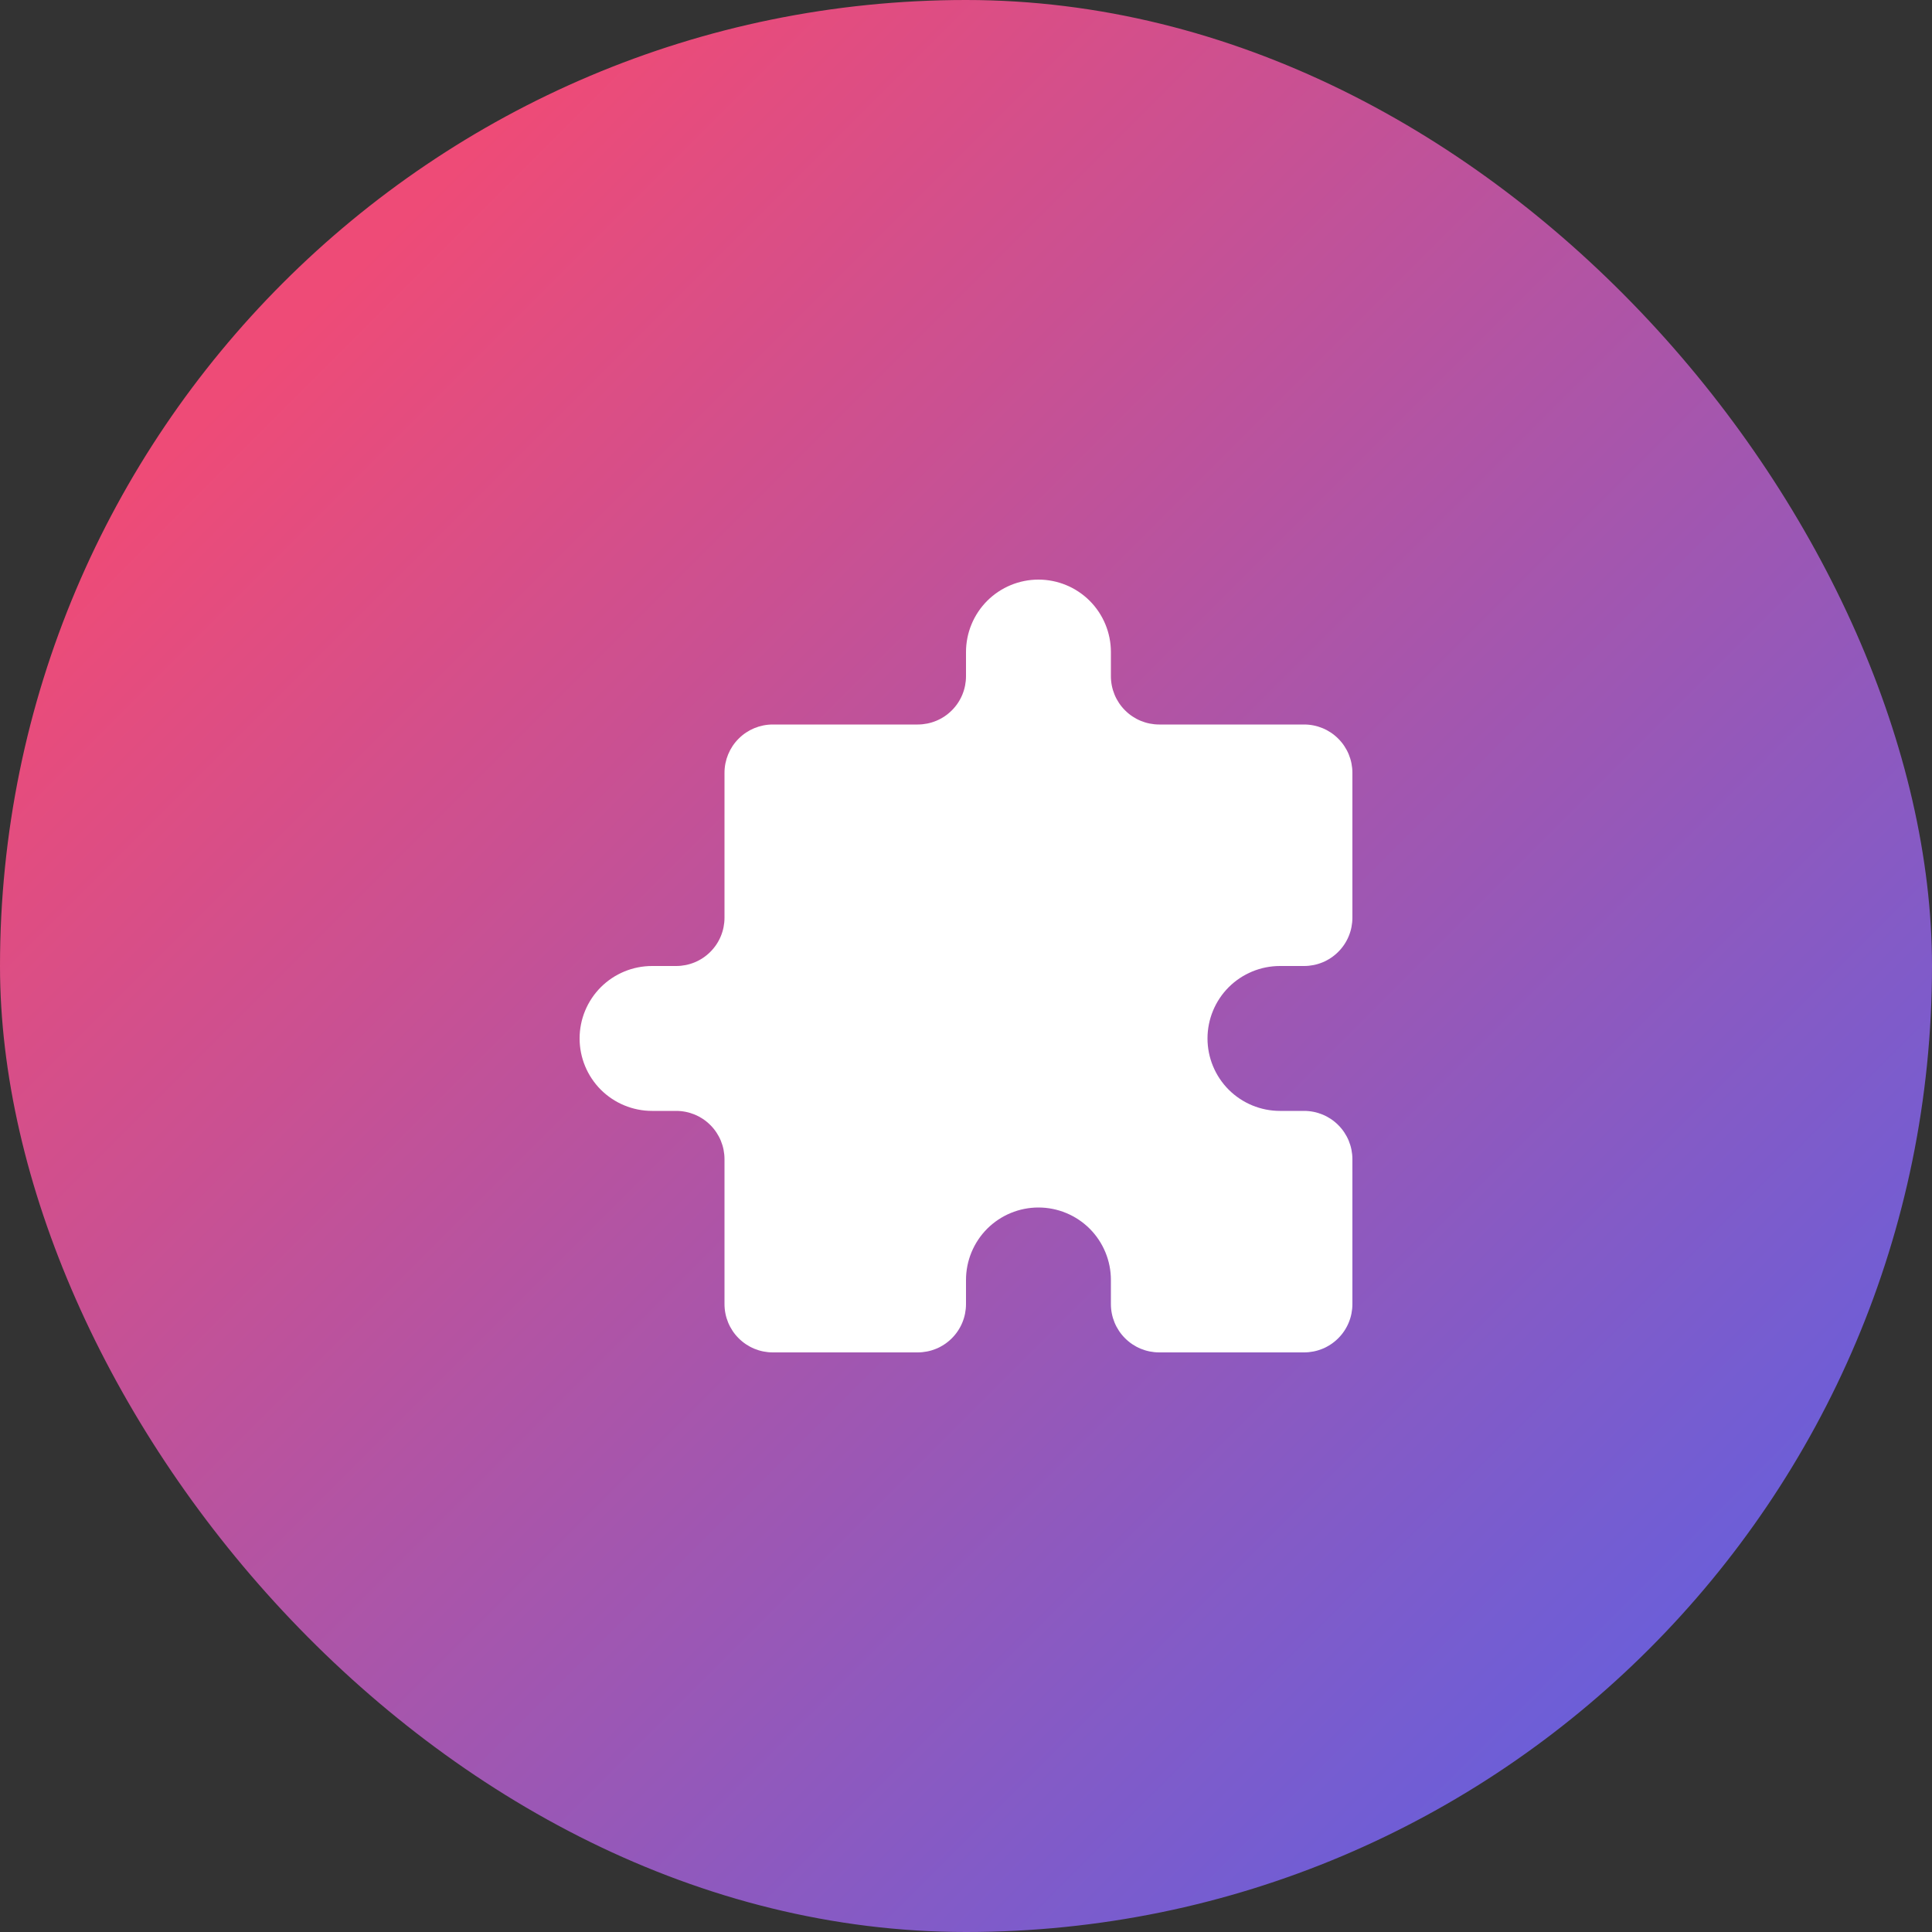 <svg width="40" height="40" viewBox="0 0 40 40" fill="none" xmlns="http://www.w3.org/2000/svg">
<rect x="0" y="0" width="40" height="40" fill="#333333" stroke="none"/>
<rect width="40" height="40" rx="20" fill="url(#paint0_linear_1447_1874)"/>
<path d="M20 13.5C20 13.102 20.158 12.721 20.439 12.439C20.721 12.158 21.102 12 21.5 12C21.898 12 22.279 12.158 22.561 12.439C22.842 12.721 23 13.102 23 13.5V14C23 14.265 23.105 14.52 23.293 14.707C23.48 14.895 23.735 15 24 15H27C27.265 15 27.52 15.105 27.707 15.293C27.895 15.48 28 15.735 28 16V19C28 19.265 27.895 19.52 27.707 19.707C27.52 19.895 27.265 20 27 20H26.5C26.102 20 25.721 20.158 25.439 20.439C25.158 20.721 25 21.102 25 21.5C25 21.898 25.158 22.279 25.439 22.561C25.721 22.842 26.102 23 26.5 23H27C27.265 23 27.52 23.105 27.707 23.293C27.895 23.48 28 23.735 28 24V27C28 27.265 27.895 27.52 27.707 27.707C27.52 27.895 27.265 28 27 28H24C23.735 28 23.48 27.895 23.293 27.707C23.105 27.52 23 27.265 23 27V26.5C23 26.102 22.842 25.721 22.561 25.439C22.279 25.158 21.898 25 21.5 25C21.102 25 20.721 25.158 20.439 25.439C20.158 25.721 20 26.102 20 26.5V27C20 27.265 19.895 27.52 19.707 27.707C19.52 27.895 19.265 28 19 28H16C15.735 28 15.48 27.895 15.293 27.707C15.105 27.52 15 27.265 15 27V24C15 23.735 14.895 23.48 14.707 23.293C14.52 23.105 14.265 23 14 23H13.5C13.102 23 12.721 22.842 12.439 22.561C12.158 22.279 12 21.898 12 21.5C12 21.102 12.158 20.721 12.439 20.439C12.721 20.158 13.102 20 13.5 20H14C14.265 20 14.52 19.895 14.707 19.707C14.895 19.52 15 19.265 15 19V16C15 15.735 15.105 15.48 15.293 15.293C15.48 15.105 15.735 15 16 15H19C19.265 15 19.52 14.895 19.707 14.707C19.895 14.52 20 14.265 20 14V13.5Z" fill="white"/>
<defs>
<linearGradient id="paint0_linear_1447_1874" x1="0" y1="0" x2="40" y2="40" gradientUnits="userSpaceOnUse">
<stop offset="0.161" stop-color="#EE4B77"/>
<stop offset="1" stop-color="#5162EC"/>
</linearGradient>
</defs>
</svg>
